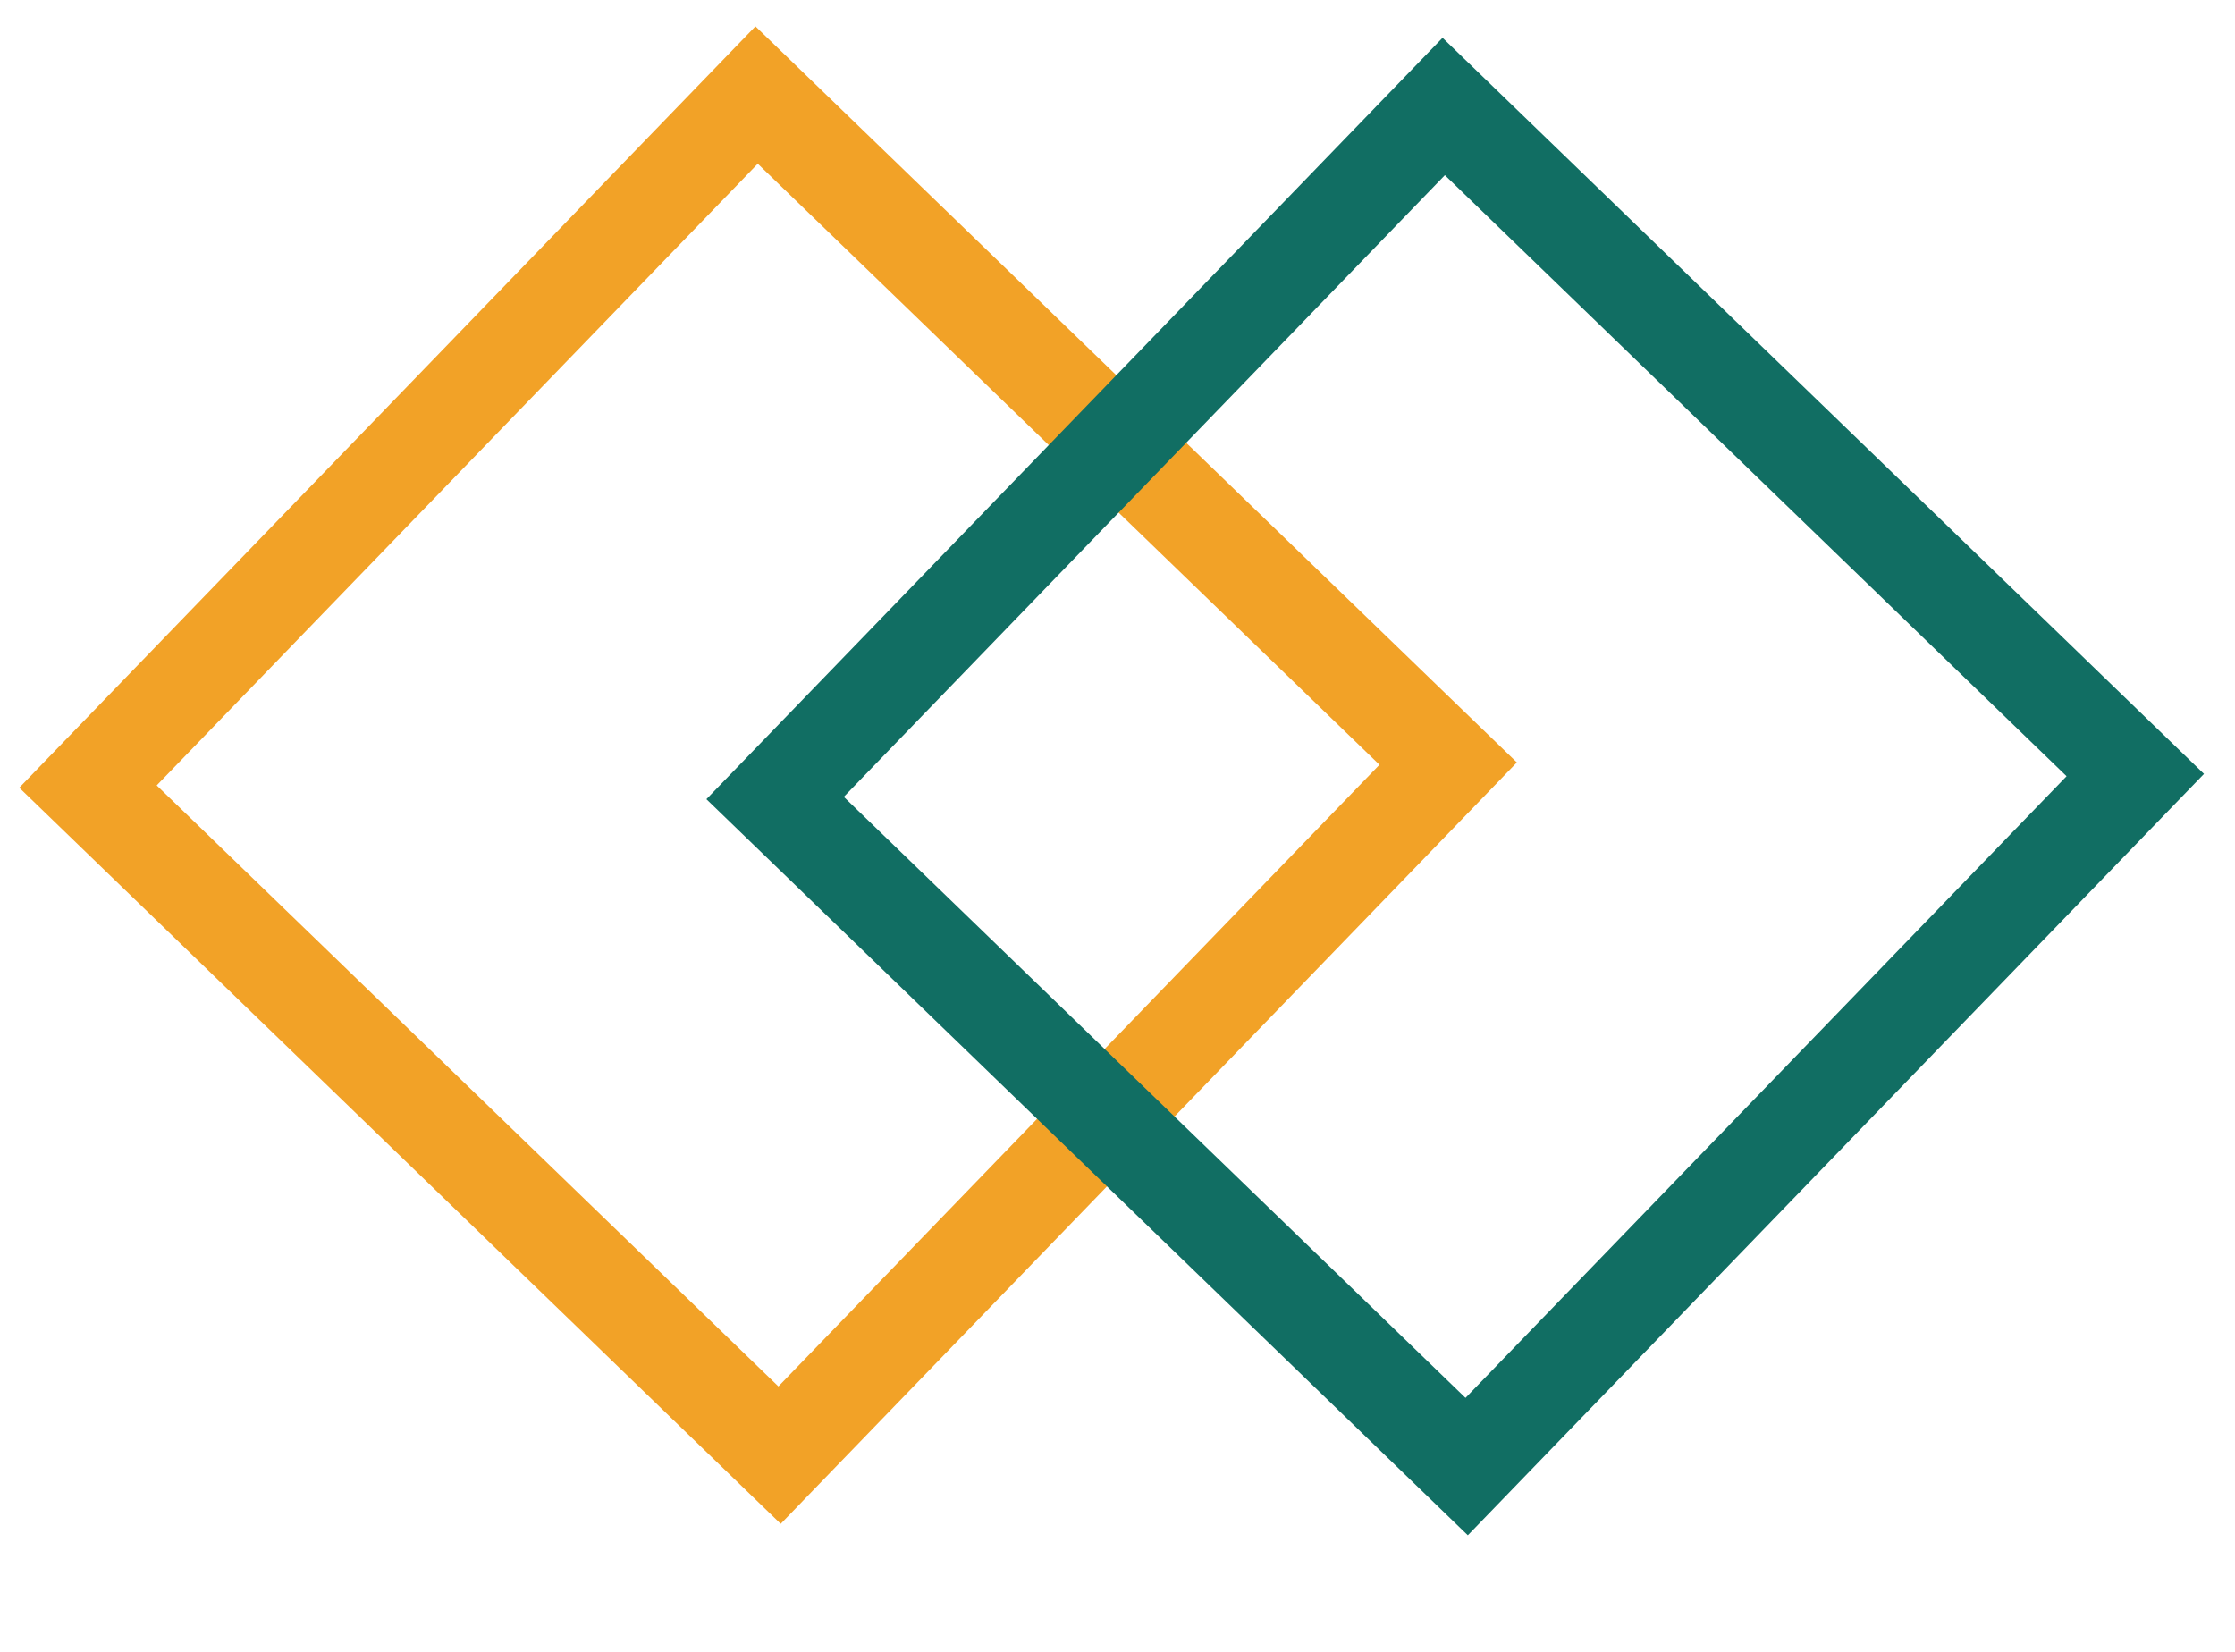 <svg width="23" height="17" viewBox="0 0 23 17" fill="none" xmlns="http://www.w3.org/2000/svg">
<rect x="7.786" y="0.978" width="9.899" height="9.899" transform="rotate(44.033 7.786 0.978)" stroke="#F2A227"/>
<rect x="14.857" y="1.096" width="9.899" height="9.899" transform="rotate(44.033 14.857 1.096)" stroke="#116E63"/>
</svg>

